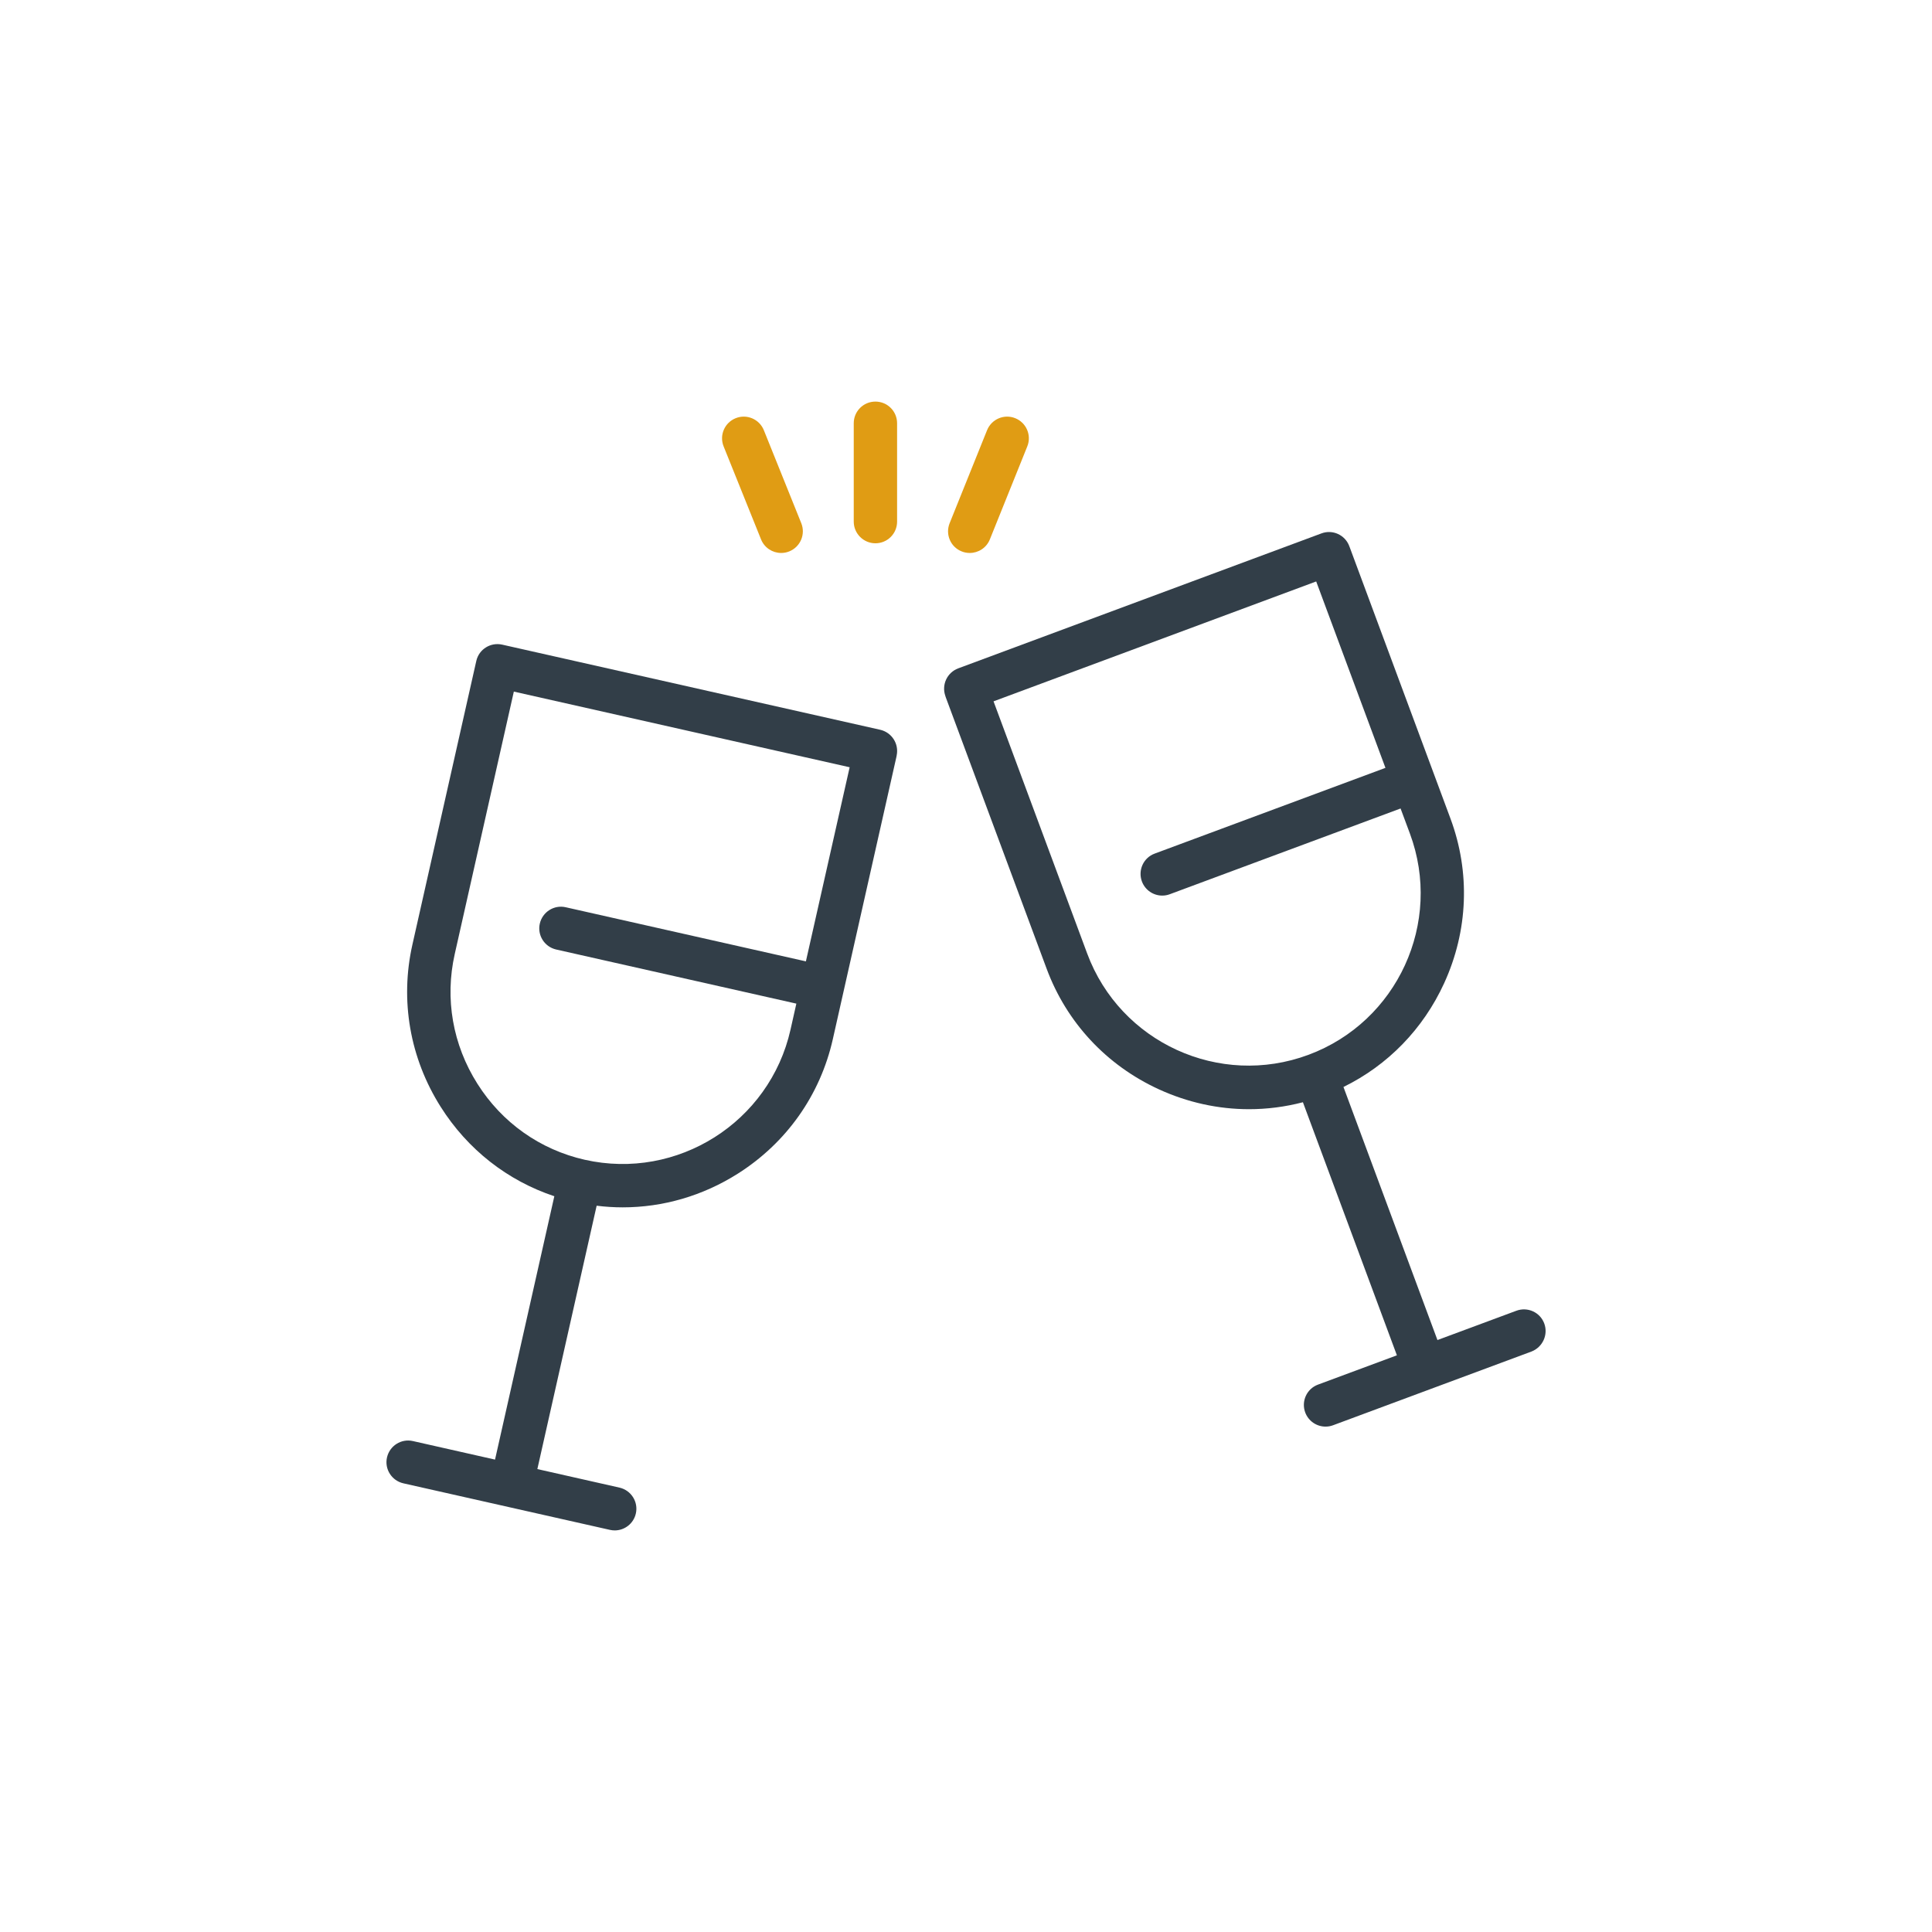 <?xml version="1.0" encoding="utf-8"?>
<!-- Generator: Adobe Illustrator 25.0.1, SVG Export Plug-In . SVG Version: 6.00 Build 0)  -->
<svg version="1.1" id="Laag_1" xmlns="http://www.w3.org/2000/svg" xmlns:xlink="http://www.w3.org/1999/xlink" x="0px" y="0px"
	 viewBox="0 0 283.46 283.46" style="enable-background:new 0 0 283.46 283.46;" xml:space="preserve">
<style type="text/css">
	.st0{fill:#323E48;}
	.st1{fill:#E09C14;}
</style>
<g>
	<path class="st0" d="M129.14,107.07L73.68,94.58c-1.7-0.38-3.39,0.67-3.79,2.36l0,0.01c-0.02,0.07-0.04,0.14-0.05,0.21l-9.33,41.42
		c-1.85,8.21-0.37,16.67,4.15,23.82c3.95,6.25,9.79,10.82,16.67,13.11l-8.7,38.64l-12.05-2.72c-1.71-0.39-3.41,0.69-3.8,2.4
		c-0.39,1.71,0.69,3.41,2.4,3.8l30.31,6.83c0.24,0.05,0.47,0.08,0.7,0.08c1.45,0,2.77-1,3.1-2.48c0.39-1.71-0.69-3.41-2.4-3.8
		l-12.05-2.72l8.7-38.64c1.27,0.16,2.55,0.24,3.82,0.24c5.91,0,11.73-1.68,16.87-4.93c7.15-4.52,12.11-11.53,13.96-19.74l1.56-6.93
		c0,0,0,0,0,0c0,0,0,0,0,0l7.77-34.49c0.02-0.07,0.03-0.14,0.04-0.21l0-0.01C131.91,109.13,130.84,107.46,129.14,107.07z
		 M118.24,141.05L83,133.11c-1.71-0.39-3.41,0.69-3.8,2.4c-0.39,1.71,0.69,3.41,2.4,3.8l35.24,7.94l-0.86,3.83
		c-3.06,13.58-16.6,22.14-30.18,19.08c0,0,0,0,0,0c0,0,0,0,0,0c-6.55-1.48-12.15-5.44-15.76-11.16c-3.62-5.72-4.8-12.48-3.32-19.03
		l8.67-38.5l49.27,11.1L118.24,141.05z"/>
	<path class="st0" d="M226.57,194.18c-0.61-1.65-2.44-2.48-4.09-1.87l-11.58,4.3l-13.79-37.13c6.51-3.19,11.69-8.5,14.77-15.22
		c3.53-7.7,3.86-16.28,0.93-24.16l-14.78-39.8c-0.03-0.07-0.05-0.13-0.08-0.2l0-0.01c-0.63-1.62-2.44-2.44-4.07-1.83l-53.29,19.8
		c-1.63,0.61-2.47,2.41-1.89,4.05l0,0.01c0.02,0.07,0.05,0.14,0.07,0.21l14.79,39.8c2.93,7.89,8.78,14.17,16.48,17.7
		c4.22,1.93,8.71,2.91,13.2,2.91c2.66,0,5.31-0.34,7.92-1.02l13.79,37.13l-11.58,4.3c-1.65,0.61-2.48,2.44-1.87,4.09
		c0.48,1.28,1.69,2.07,2.98,2.07c0.37,0,0.74-0.06,1.11-0.2l14.56-5.41c0,0,0,0,0,0c0,0,0,0,0,0l14.56-5.41
		C226.34,197.65,227.18,195.82,226.57,194.18z M159.51,139.9l-13.74-37l47.34-17.59l10.16,27.35l-33.86,12.58
		c-1.65,0.61-2.48,2.44-1.87,4.09c0.48,1.28,1.69,2.07,2.98,2.07c0.37,0,0.74-0.06,1.11-0.2l33.86-12.58l1.37,3.68
		c4.85,13.05-1.83,27.61-14.88,32.46C178.92,159.62,164.36,152.95,159.51,139.9z"/>
	<path class="st1" d="M128.44,79.71c1.76,0,3.18-1.42,3.18-3.18V62.1c0-1.76-1.42-3.18-3.18-3.18c-1.76,0-3.18,1.42-3.18,3.18v14.43
		C125.26,78.28,126.69,79.71,128.44,79.71z"/>
	<path class="st1" d="M141.09,80.9c0.39,0.16,0.79,0.23,1.19,0.23c1.26,0,2.45-0.75,2.95-1.99l5.49-13.64
		c0.66-1.63-0.13-3.48-1.76-4.14c-1.63-0.66-3.48,0.13-4.14,1.76l-5.49,13.64C138.67,78.4,139.46,80.25,141.09,80.9z"/>
	<path class="st1" d="M111.66,79.14c0.5,1.24,1.69,1.99,2.95,1.99c0.4,0,0.8-0.07,1.19-0.23c1.63-0.66,2.42-2.51,1.76-4.14
		l-5.49-13.64c-0.66-1.63-2.51-2.42-4.14-1.76c-1.63,0.66-2.42,2.51-1.76,4.14L111.66,79.14z"/>
</g>
</svg>
